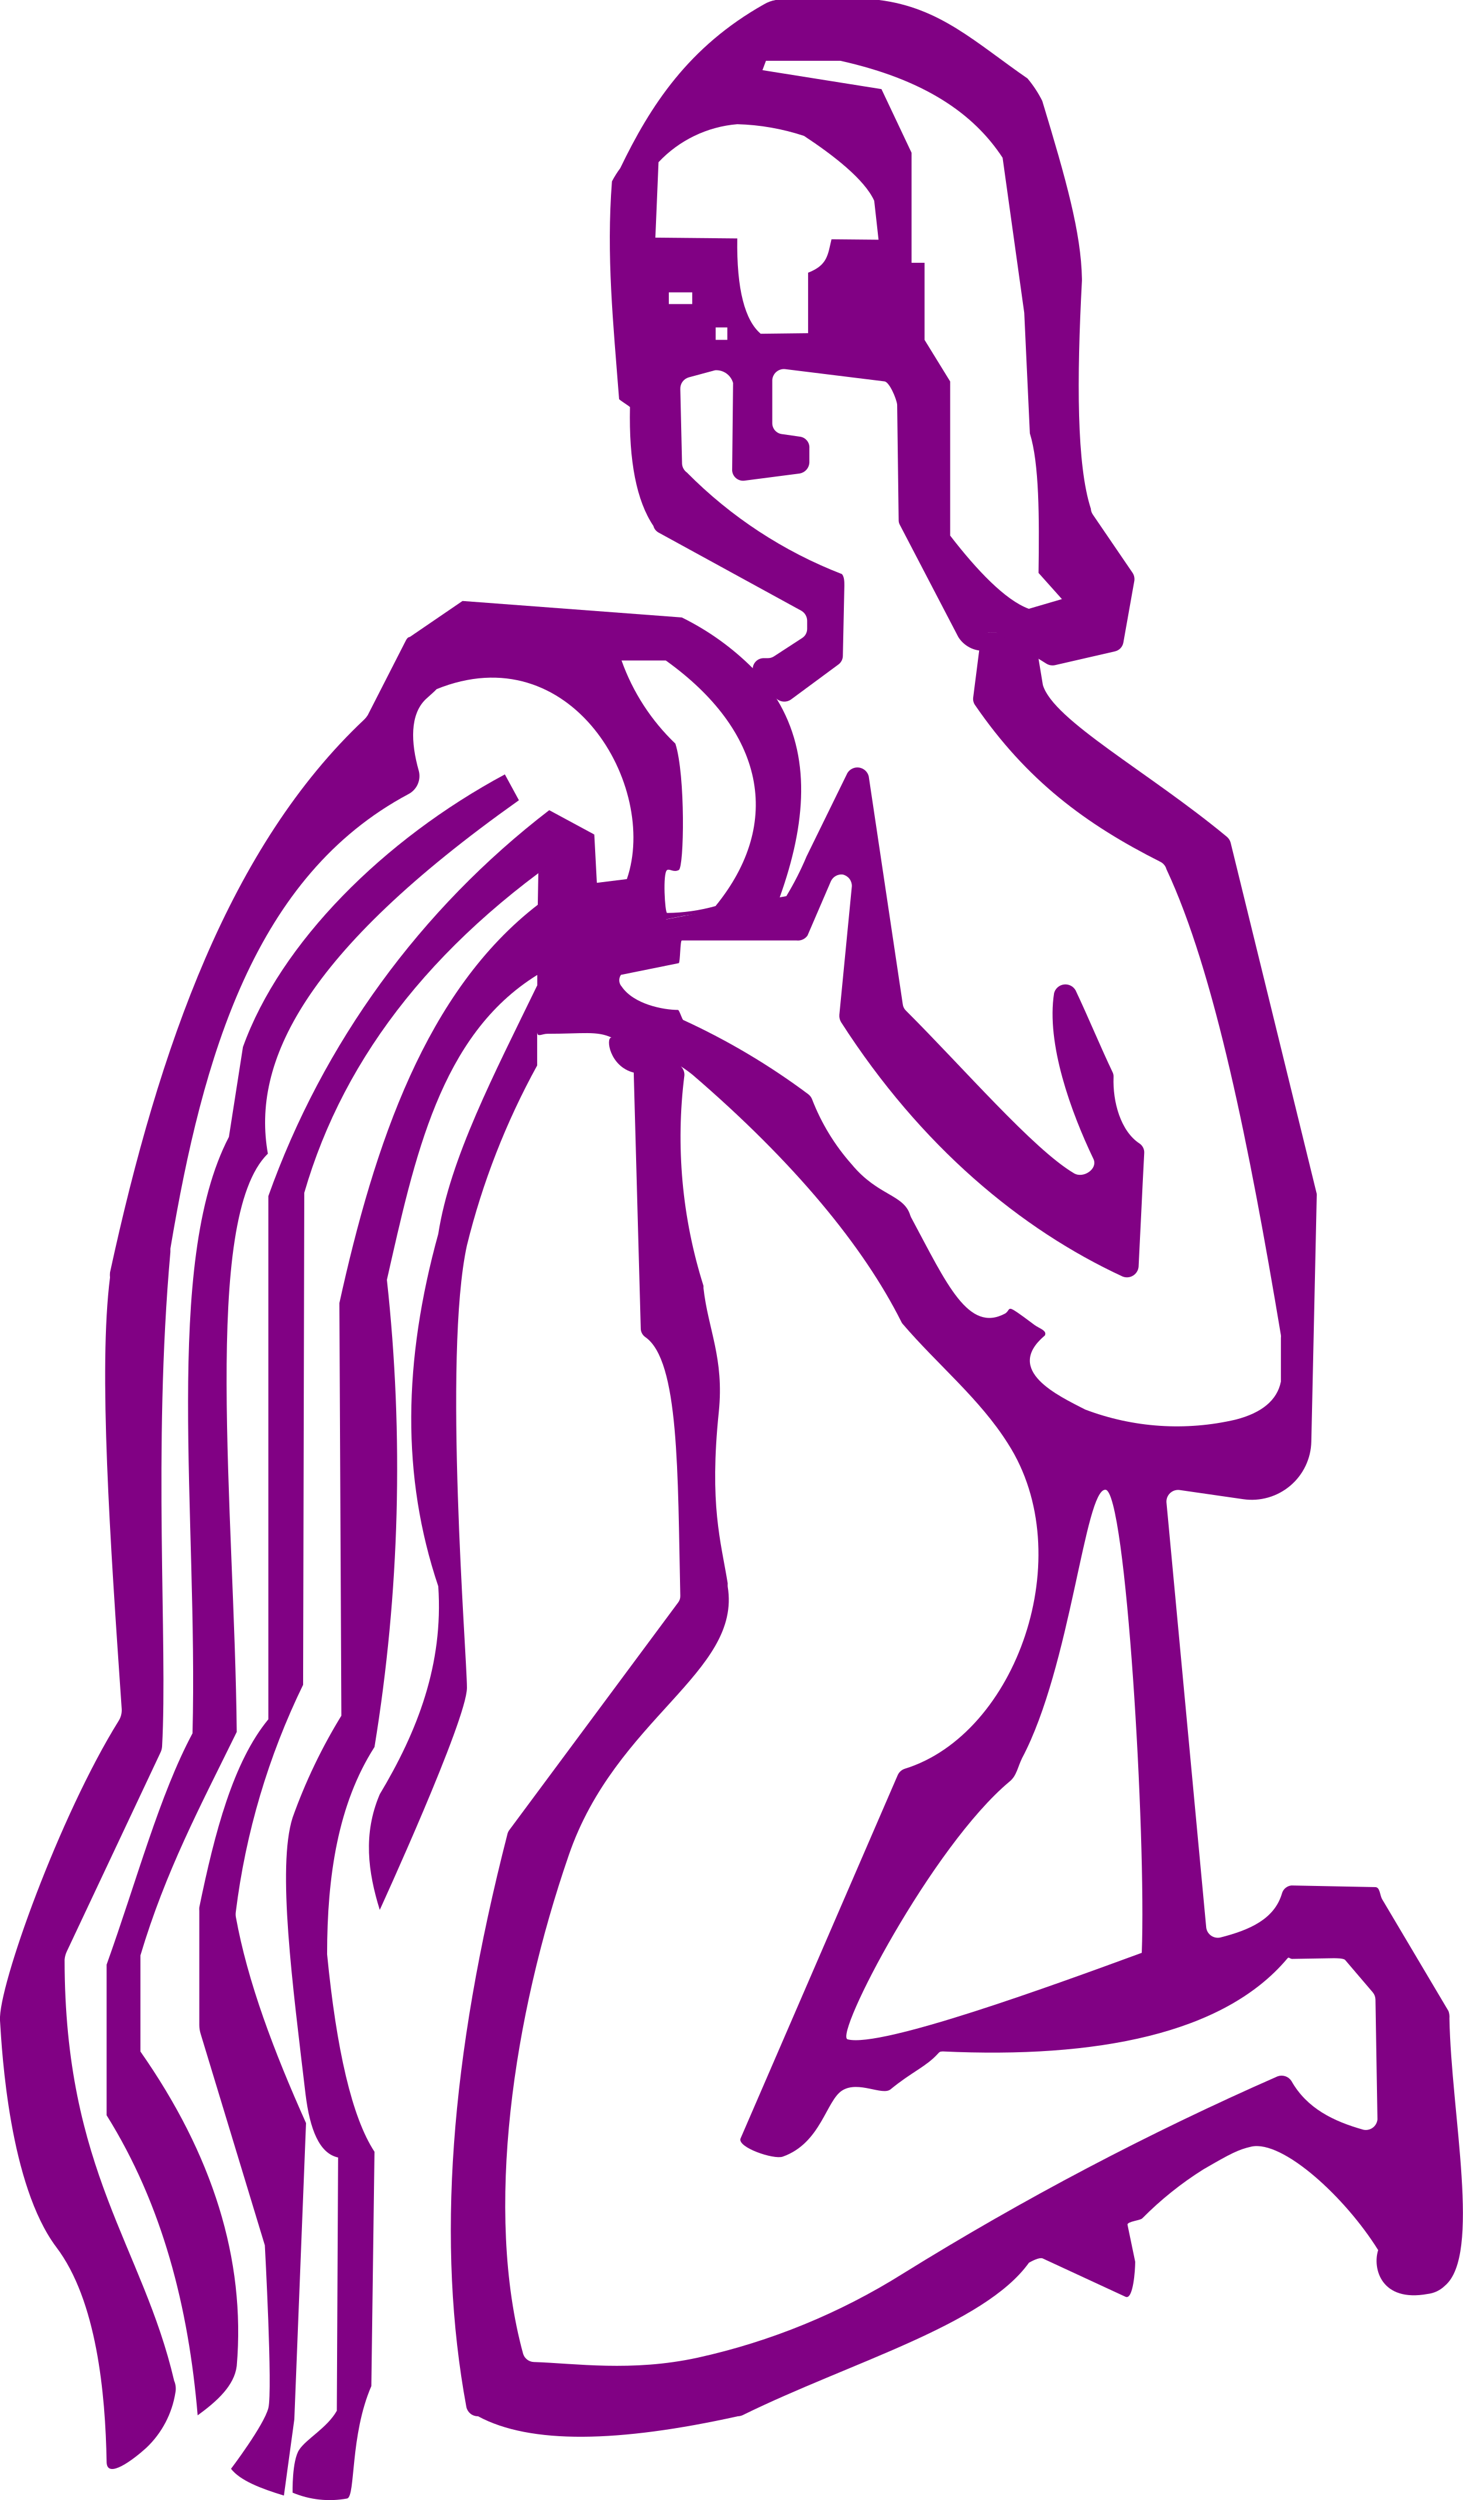 <svg width="271" height="463" viewBox="0 0 271 463" fill="none" xmlns="http://www.w3.org/2000/svg">
<g clip-path="url(#clip0)">
<path d="M268.486 373.796C268.527 373.334 268.468 372.868 268.312 372.431L255.977 351.641C255.587 350.861 255.609 349.475 254.742 349.475L239.242 349.172C238.842 349.205 238.462 349.357 238.149 349.608C237.836 349.859 237.605 350.197 237.486 350.58C236.098 355.409 231.481 357.423 226.04 358.809C225.748 358.872 225.447 358.873 225.155 358.814C224.863 358.755 224.586 358.637 224.342 358.466C224.098 358.295 223.892 358.076 223.736 357.822C223.581 357.568 223.479 357.285 223.438 356.99L216.068 278.203C216.051 277.892 216.101 277.582 216.215 277.292C216.329 277.003 216.504 276.741 216.728 276.526C216.953 276.31 217.221 276.145 217.514 276.042C217.808 275.939 218.121 275.9 218.431 275.929L230.31 277.64C231.856 277.861 233.431 277.751 234.931 277.319C236.431 276.887 237.822 276.142 239.013 275.133C240.203 274.124 241.166 272.874 241.837 271.465C242.508 270.057 242.872 268.522 242.905 266.963L243.903 221.614C243.925 221.434 243.925 221.252 243.903 221.072L227.969 156.102C227.861 155.663 227.618 155.27 227.275 154.976C212.751 142.935 195.105 133.406 193.175 126.844L192.373 121.992L192.243 121.278C192.177 120.924 192.023 120.592 191.796 120.312C191.569 120.032 191.276 119.813 190.943 119.675L184.439 117.098H183.962H183.594C183.494 117.076 183.39 117.076 183.29 117.098H182.987C182.907 117.117 182.833 117.154 182.77 117.206L182.575 117.336C182.299 117.475 182.072 117.694 181.924 117.964C181.75 118.216 181.638 118.505 181.599 118.809L181.382 120.455L180.277 129.118C180.194 129.635 180.319 130.164 180.624 130.59C190.184 144.516 201.066 152.615 214.962 159.61C215.231 159.748 215.469 159.941 215.659 160.176C215.85 160.411 215.989 160.683 216.068 160.975C224.956 179.924 231.394 212.085 237.269 247.255C237.29 247.421 237.29 247.588 237.269 247.753V255.853C236.575 259.34 233.692 261.657 228.923 262.891C219.638 265.063 209.915 264.415 201.001 261.029C196.102 258.495 185.826 253.817 193.544 247.32C194.021 246.411 192.482 245.999 191.658 245.393C190.834 244.786 188.601 243.075 187.669 242.556C186.737 242.036 186.954 242.729 186.238 243.227C179.388 246.952 175.399 237.813 168.896 225.685C168.78 225.494 168.686 225.29 168.614 225.079C167.443 221.159 162.652 221.527 157.775 215.636C154.621 212.088 152.132 208.002 150.426 203.574C150.273 203.182 150.009 202.843 149.667 202.599C142.483 197.238 134.751 192.65 126.601 188.912C126.363 188.912 125.864 187.049 125.583 187.028C122.873 187.028 117.388 185.988 115.155 182.696C114.89 182.404 114.733 182.03 114.709 181.636C114.685 181.243 114.797 180.853 115.025 180.531L125.734 178.365C126.016 178.213 125.973 174.164 126.298 174.164H147.543C147.933 174.211 148.329 174.151 148.688 173.991C149.047 173.831 149.355 173.576 149.58 173.254L153.916 163.184C154.106 162.78 154.416 162.445 154.804 162.224C155.192 162.003 155.639 161.907 156.084 161.949C156.577 162.055 157.018 162.329 157.33 162.724C157.643 163.119 157.808 163.611 157.796 164.115L155.477 187.937C155.44 188.415 155.554 188.892 155.802 189.302C170.543 212.258 189.078 227.678 207.96 236.405C208.273 236.527 208.61 236.575 208.945 236.545C209.28 236.515 209.603 236.407 209.889 236.231C210.175 236.054 210.416 235.814 210.592 235.528C210.769 235.243 210.878 234.92 210.908 234.586C211.298 227.114 211.537 221.332 211.949 213.579C211.978 213.232 211.915 212.883 211.766 212.567C211.618 212.252 211.389 211.981 211.103 211.781C207.57 209.486 206.096 204.028 206.269 199.48C206.293 199.151 206.225 198.821 206.074 198.527C203.776 193.698 201.608 188.414 199.245 183.411C199.035 183.034 198.717 182.729 198.332 182.533C197.946 182.338 197.511 182.263 197.083 182.316C196.654 182.37 196.251 182.55 195.926 182.834C195.601 183.118 195.367 183.492 195.257 183.909C193.761 193.287 198.4 205.977 202.54 214.618C203.429 216.438 200.698 218.322 198.942 217.282C191.398 212.821 178.478 197.791 167.812 187.158C167.488 186.847 167.281 186.434 167.227 185.988L160.918 143.758C160.814 143.345 160.59 142.973 160.275 142.687C159.96 142.401 159.567 142.214 159.146 142.149C158.726 142.085 158.295 142.145 157.909 142.323C157.522 142.501 157.197 142.789 156.973 143.151L149.407 158.592C148.341 161.136 147.087 163.597 145.657 165.956L144.486 166.172L126.601 169.637L111.101 172.648H110.646L99.655 174.813C99.646 174.856 99.646 174.9 99.655 174.943C99.497 175.35 99.452 175.791 99.525 176.221V191.208C99.525 192.139 100.436 191.446 101.39 191.446C108.023 191.446 110.538 190.883 113.269 192.139C112.142 192.139 112.901 197.51 117.388 198.636L118.689 245.956C118.682 246.276 118.753 246.594 118.897 246.881C119.04 247.168 119.252 247.415 119.513 247.602C125.843 251.933 125.518 272.724 126.016 295.571C126.023 296.011 125.877 296.44 125.604 296.784L94.344 338.907C94.177 339.125 94.059 339.376 93.997 339.643C83.31 381.289 80.817 415.637 86.388 445.761C86.494 446.254 86.768 446.694 87.164 447.006C87.56 447.319 88.052 447.483 88.556 447.472C98.203 452.691 114.57 452.366 136.66 447.472C137.031 447.463 137.395 447.366 137.722 447.19C157.385 437.532 182.293 430.623 190.596 419.037C191.159 418.712 192.525 417.997 193.132 418.235L208.524 425.36C209.911 425.902 210.28 420.423 210.28 418.863L208.849 411.977C208.849 411.392 211.168 411.219 211.58 410.829C214.991 407.381 218.788 404.336 222.896 401.755C227.969 398.809 229.4 398.073 231.806 397.532C237.594 396.297 249.149 406.844 255.284 416.698C254.2 420.098 255.847 426.4 264.454 424.819C265.655 424.682 266.776 424.148 267.64 423.303C274.447 417.607 268.811 391.489 268.486 373.796ZM204.773 275.885C208.567 276.102 212.339 340.033 211.494 361.646C194.433 367.905 163.194 379.275 157.016 377.672C154.393 377.001 172.646 341.874 187.04 329.897C188.319 328.858 188.515 327.234 189.338 325.566C198.356 308.544 200.958 275.691 204.773 275.885ZM252.574 394.413C247.003 392.854 242.082 390.45 239.22 385.382C238.955 384.97 238.557 384.66 238.093 384.502C237.628 384.345 237.124 384.35 236.662 384.516C212.705 395.036 189.524 407.238 167.292 421.029C155.595 428.377 142.717 433.652 129.225 436.622C116.976 439.286 106.527 437.661 98.875 437.423C98.43 437.404 98.002 437.248 97.649 436.976C97.296 436.705 97.035 436.332 96.902 435.907C89.662 409.464 95.081 373.363 105.335 343.628C114.006 318.224 137.419 309.757 134.796 293.817C134.785 293.615 134.785 293.413 134.796 293.211C133.517 285.349 131.371 278.723 133.148 261.462C134.167 251.522 131.154 246.172 130.308 238.528C130.319 238.391 130.319 238.253 130.308 238.116C126.33 225.529 125.124 212.23 126.775 199.134C126.789 198.824 126.736 198.515 126.62 198.227C126.504 197.939 126.328 197.68 126.103 197.466C126.854 197.945 127.578 198.465 128.271 199.026C147.174 215.268 159.986 230.883 166.945 244.765C167.006 244.917 167.094 245.056 167.205 245.176C173.708 252.778 181.469 259.015 186.715 267.353C200.004 288.057 188.298 321.17 167.595 327.559C167.301 327.655 167.03 327.813 166.802 328.022C166.574 328.231 166.394 328.486 166.273 328.771L137.18 396.016C136.508 397.661 143.294 399.979 144.985 399.394C152.095 396.882 153.027 388.955 156.041 387.115C159.054 385.274 163.454 388.176 164.972 386.92C168.809 383.758 171.475 382.762 173.643 380.423C174.033 380.011 174.055 379.925 174.619 379.903C203.104 381.246 226.647 376.676 238.396 362.772C238.765 362.318 238.721 362.642 239.285 362.772L246.981 362.642C247.523 362.642 248.802 362.642 249.149 362.946L254.286 368.966C254.596 369.339 254.771 369.804 254.785 370.287L255.154 392.485C255.126 392.788 255.035 393.081 254.887 393.345C254.739 393.61 254.536 393.841 254.293 394.023C254.05 394.204 253.771 394.333 253.475 394.4C253.179 394.468 252.872 394.472 252.574 394.413Z" fill="#810184"/>
<path d="M209.715 105.967L202.431 95.29C202.213 94.968 202.086 94.594 202.062 94.207C199.439 86.151 199.439 70.385 200.415 51.976C200.425 51.868 200.425 51.759 200.415 51.651C200.263 43.119 197.488 33.265 193.066 18.69C192.322 17.201 191.405 15.806 190.334 14.532C180.731 7.905 174.162 1.408 162.824 0H143.683C142.917 0.131 142.182 0.403 141.515 0.801C127.554 8.663 120.508 19.491 114.894 31.142C114.317 31.917 113.803 32.735 113.355 33.59C112.292 47.407 113.593 59.816 114.677 73.893C114.677 74.066 116.65 75.236 116.693 75.409C116.476 85.443 117.922 92.77 121.029 97.391C121.099 97.657 121.224 97.907 121.395 98.123C121.567 98.339 121.782 98.518 122.026 98.647L148.452 113.113C148.769 113.301 149.033 113.567 149.219 113.885C149.405 114.204 149.507 114.564 149.514 114.932V116.448C149.516 116.789 149.432 117.125 149.269 117.424C149.106 117.723 148.869 117.976 148.582 118.159L143.357 121.559C143.029 121.774 142.644 121.887 142.252 121.884H141.471C140.963 121.882 140.472 122.069 140.095 122.41C139.718 122.751 139.482 123.22 139.434 123.725C139.4 124.021 139.434 124.32 139.531 124.601C139.629 124.882 139.788 125.138 139.997 125.349L143.769 129.334L143.899 129.442C144.258 129.738 144.703 129.91 145.168 129.933C145.632 129.957 146.092 129.83 146.479 129.572L155.28 123.075C155.537 122.893 155.747 122.653 155.894 122.374C156.041 122.096 156.12 121.787 156.126 121.473L156.408 108.479C156.408 107.786 156.408 106.811 155.952 106.313C145.164 102.141 135.382 95.735 127.25 87.515C126.985 87.327 126.765 87.081 126.607 86.796C126.449 86.511 126.358 86.194 126.34 85.869L126.015 72.052C125.996 71.569 126.139 71.093 126.422 70.701C126.704 70.308 127.111 70.021 127.576 69.886L132.475 68.565C133.215 68.519 133.949 68.728 134.553 69.158C135.157 69.588 135.594 70.212 135.792 70.926L135.618 87.147C135.639 87.425 135.717 87.695 135.847 87.942C135.977 88.189 136.156 88.406 136.374 88.581C136.591 88.755 136.842 88.883 137.111 88.957C137.38 89.031 137.662 89.049 137.938 89.009L148.127 87.688C148.61 87.606 149.052 87.361 149.379 86.996C149.706 86.63 149.899 86.164 149.926 85.674V83.032C149.969 82.514 149.811 82 149.483 81.597C149.156 81.193 148.686 80.932 148.17 80.866L144.832 80.39C144.337 80.326 143.884 80.084 143.556 79.709C143.228 79.334 143.05 78.852 143.054 78.354V70.385C143.07 70.1 143.143 69.821 143.268 69.565C143.392 69.308 143.566 69.079 143.78 68.89C143.993 68.701 144.242 68.556 144.512 68.463C144.782 68.37 145.067 68.331 145.352 68.349L163.778 70.623C164.732 70.623 166.098 73.936 166.185 74.954L166.466 96.438C166.479 96.704 166.553 96.963 166.683 97.196L177.522 117.986C177.952 118.665 178.526 119.24 179.205 119.671C179.883 120.102 180.649 120.377 181.446 120.477H181.576L181.988 118.008C182.176 117.771 182.395 117.559 182.638 117.38L182.833 117.25C182.896 117.197 182.971 117.16 183.05 117.141C183.15 117.115 183.254 117.115 183.354 117.141C183.454 117.12 183.557 117.12 183.657 117.141H184.026H184.503L192.437 122.036L193.824 122.902C194.296 123.195 194.863 123.296 195.407 123.184L206.528 120.628C206.922 120.539 207.281 120.335 207.559 120.042C207.837 119.749 208.021 119.38 208.089 118.982L210.126 107.526C210.195 106.972 210.048 106.414 209.715 105.967ZM128.226 56.308H123.89V54.142H128.226V56.308ZM134.729 62.935H132.562V60.639H134.729V62.935ZM154.023 44.31C153.329 47.212 153.308 49.096 149.687 50.504V61.7L140.908 61.808C138.025 59.361 136.42 53.666 136.572 44.158L121.397 44.007L121.983 30.038C125.805 25.967 131.004 23.459 136.572 23C140.775 23.116 144.937 23.846 148.929 25.165C154.327 28.717 160.158 33.221 161.936 37.185L162.738 44.396L154.023 44.31ZM190.573 112.745C186.237 111.164 180.926 105.577 176.005 99.188V70.644L171.257 62.935V48.663H168.851V28.284L163.28 16.503L141.233 12.994L141.883 11.261H155.671C171.561 14.792 180.492 21.245 185.717 29.215L189.727 57.932L190.768 80.26C192.502 85.804 192.524 95.745 192.372 106.096L196.708 110.948L190.573 112.745Z" fill="#810184"/>
<path d="M143.879 129.442C142.612 127.373 141.114 125.455 139.413 123.725C135.583 119.904 131.153 116.736 126.298 114.348L85.672 111.294L75.874 117.986L73.706 123.422L75.874 131.586L80.817 127.645C105.768 117.488 122.005 145.62 116.13 162.772L108.825 167.84L113.399 175.766L123.046 170.309L126.558 169.616L144.182 166.909L144.442 166.151C149.32 152.528 150.317 139.946 143.879 129.442ZM123.566 169.074C123.176 169.074 122.721 161.689 123.566 161.126C124.043 160.823 124.737 161.624 125.734 161.126C126.731 160.628 126.991 143.606 125.105 137.715C120.623 133.431 117.208 128.157 115.133 122.317H123.328C141.494 135.311 145.201 152.269 132.541 167.796C129.618 168.615 126.601 169.044 123.566 169.074Z" fill="#810184"/>
<path d="M27.098 453.32C24.713 455.485 19.814 459.21 19.749 455.962C19.532 443.141 17.884 425.989 10.449 416.178C1.778 404.678 0.368 380.315 -7.22688e-05 374.164C-0.369 368.014 11.012 336.286 21.982 318.679C22.387 318.032 22.584 317.276 22.545 316.514C20.378 285.025 18.21 253.514 20.378 236.579C20.344 236.269 20.344 235.957 20.378 235.647C29.482 193.742 42.641 156.6 67.484 133.233C67.723 132.998 67.934 132.736 68.113 132.453L75.224 118.528C76.589 116.145 77.651 122.166 79.191 124.332V124.808C81.987 127.255 81.597 126.974 78.909 129.443C75.895 132.28 76.091 137.521 77.565 142.718C77.792 143.547 77.728 144.428 77.385 145.216C77.042 146.003 76.44 146.65 75.679 147.05C47.215 162.209 37.568 195.452 31.564 231.229C31.564 231.424 31.564 231.641 31.564 231.857C28.268 268.674 31.087 304.278 30.024 323.422C29.996 323.853 29.878 324.274 29.677 324.657L12.335 361.473C12.129 361.932 12.004 362.423 11.966 362.924C11.966 402.101 26.469 416.048 32.257 440.889C32.55 441.571 32.633 442.325 32.496 443.054C31.884 446.979 29.985 450.589 27.098 453.32Z" fill="#810184"/>
<path d="M96.121 148.197C56.146 176.546 46.607 196.773 49.621 213.644C37.329 225.642 43.442 279.719 43.854 320.737C37.091 334.532 30.674 346.508 26.013 362.123V379.925C39.367 399.004 45.523 418.387 43.854 438.138C43.421 441.755 40.277 444.635 36.614 447.299C34.923 427.245 30.11 408.317 19.748 391.728V363.834C25.384 348.089 29.547 332.41 35.66 320.997C36.7 280.802 30.175 234.001 42.402 210.547L45.003 193.893C51.919 174.64 71.017 155.496 93.519 143.411L96.121 148.197Z" fill="#810184"/>
<path d="M110.081 154.543L101.735 150.038C77.868 168.361 59.803 193.177 49.707 221.505V318.398C43.204 326.281 39.779 339.318 36.917 353.222C36.895 353.431 36.895 353.641 36.917 353.85V375.03C36.92 375.566 37.001 376.098 37.156 376.611L49.057 415.81C49.057 415.81 50.531 442.751 49.707 445.956C48.884 449.161 42.792 457.196 42.792 457.196C44.461 459.362 48.298 460.856 52.591 462.155L54.52 448.035L56.688 393.179C50.748 379.925 45.849 366.996 43.681 354.954C43.637 354.66 43.637 354.361 43.681 354.066C45.487 339.457 49.699 325.246 56.146 312.009L56.363 220.899C63.777 195.279 81.228 173.038 110.081 154.543Z" fill="#810184"/>
<path d="M99.481 180.574L107.091 179.751V170.331L99.72 167.472C78.93 183.455 69.37 211.782 62.867 241.321L63.235 317.727C59.574 323.691 56.544 330.02 54.196 336.611C51.291 345.794 54.196 367.559 56.602 387.873C57.404 394.37 59.16 398.81 62.629 399.546L62.39 446.454C60.591 449.638 56.754 451.63 55.41 453.688C54.066 455.745 54.196 461.614 54.196 461.614C57.392 462.956 60.911 463.332 64.319 462.697C65.88 462.22 64.818 451.024 68.785 441.885L69.37 398.485C65.186 392.118 62.325 379.557 60.591 361.906C60.591 347.31 62.65 334.012 69.37 323.531C74.048 294.927 74.821 265.823 71.668 237.012C76.806 214.402 81.467 191.749 99.481 180.574Z" fill="#810184"/>
<path d="M70.345 353.698C68.177 346.703 67.202 339.643 70.345 332.28C77.326 320.629 82.16 308.219 81.184 293.774C74.334 273.417 74.681 252.085 81.184 228.501C83.352 214.532 91.525 198.939 99.502 182.502H108.586V191.013L99.502 191.273V197.315C93.732 207.804 89.36 219.002 86.495 230.623C82.008 251.11 86.495 306.617 86.495 312.551C86.495 318.485 70.345 353.698 70.345 353.698Z" fill="#810184"/>
<path d="M110.083 154.543L110.56 163.487L116.175 162.794L125.54 172.431L111.644 182.502L99.482 175.03L99.721 161.668C102.839 158.838 106.324 156.442 110.083 154.543Z" fill="#810184"/>
</g>
<defs>
<clipPath id="clip0">
<rect width="271" height="463" fill="white"/>
</clipPath>
</defs>
</svg>
